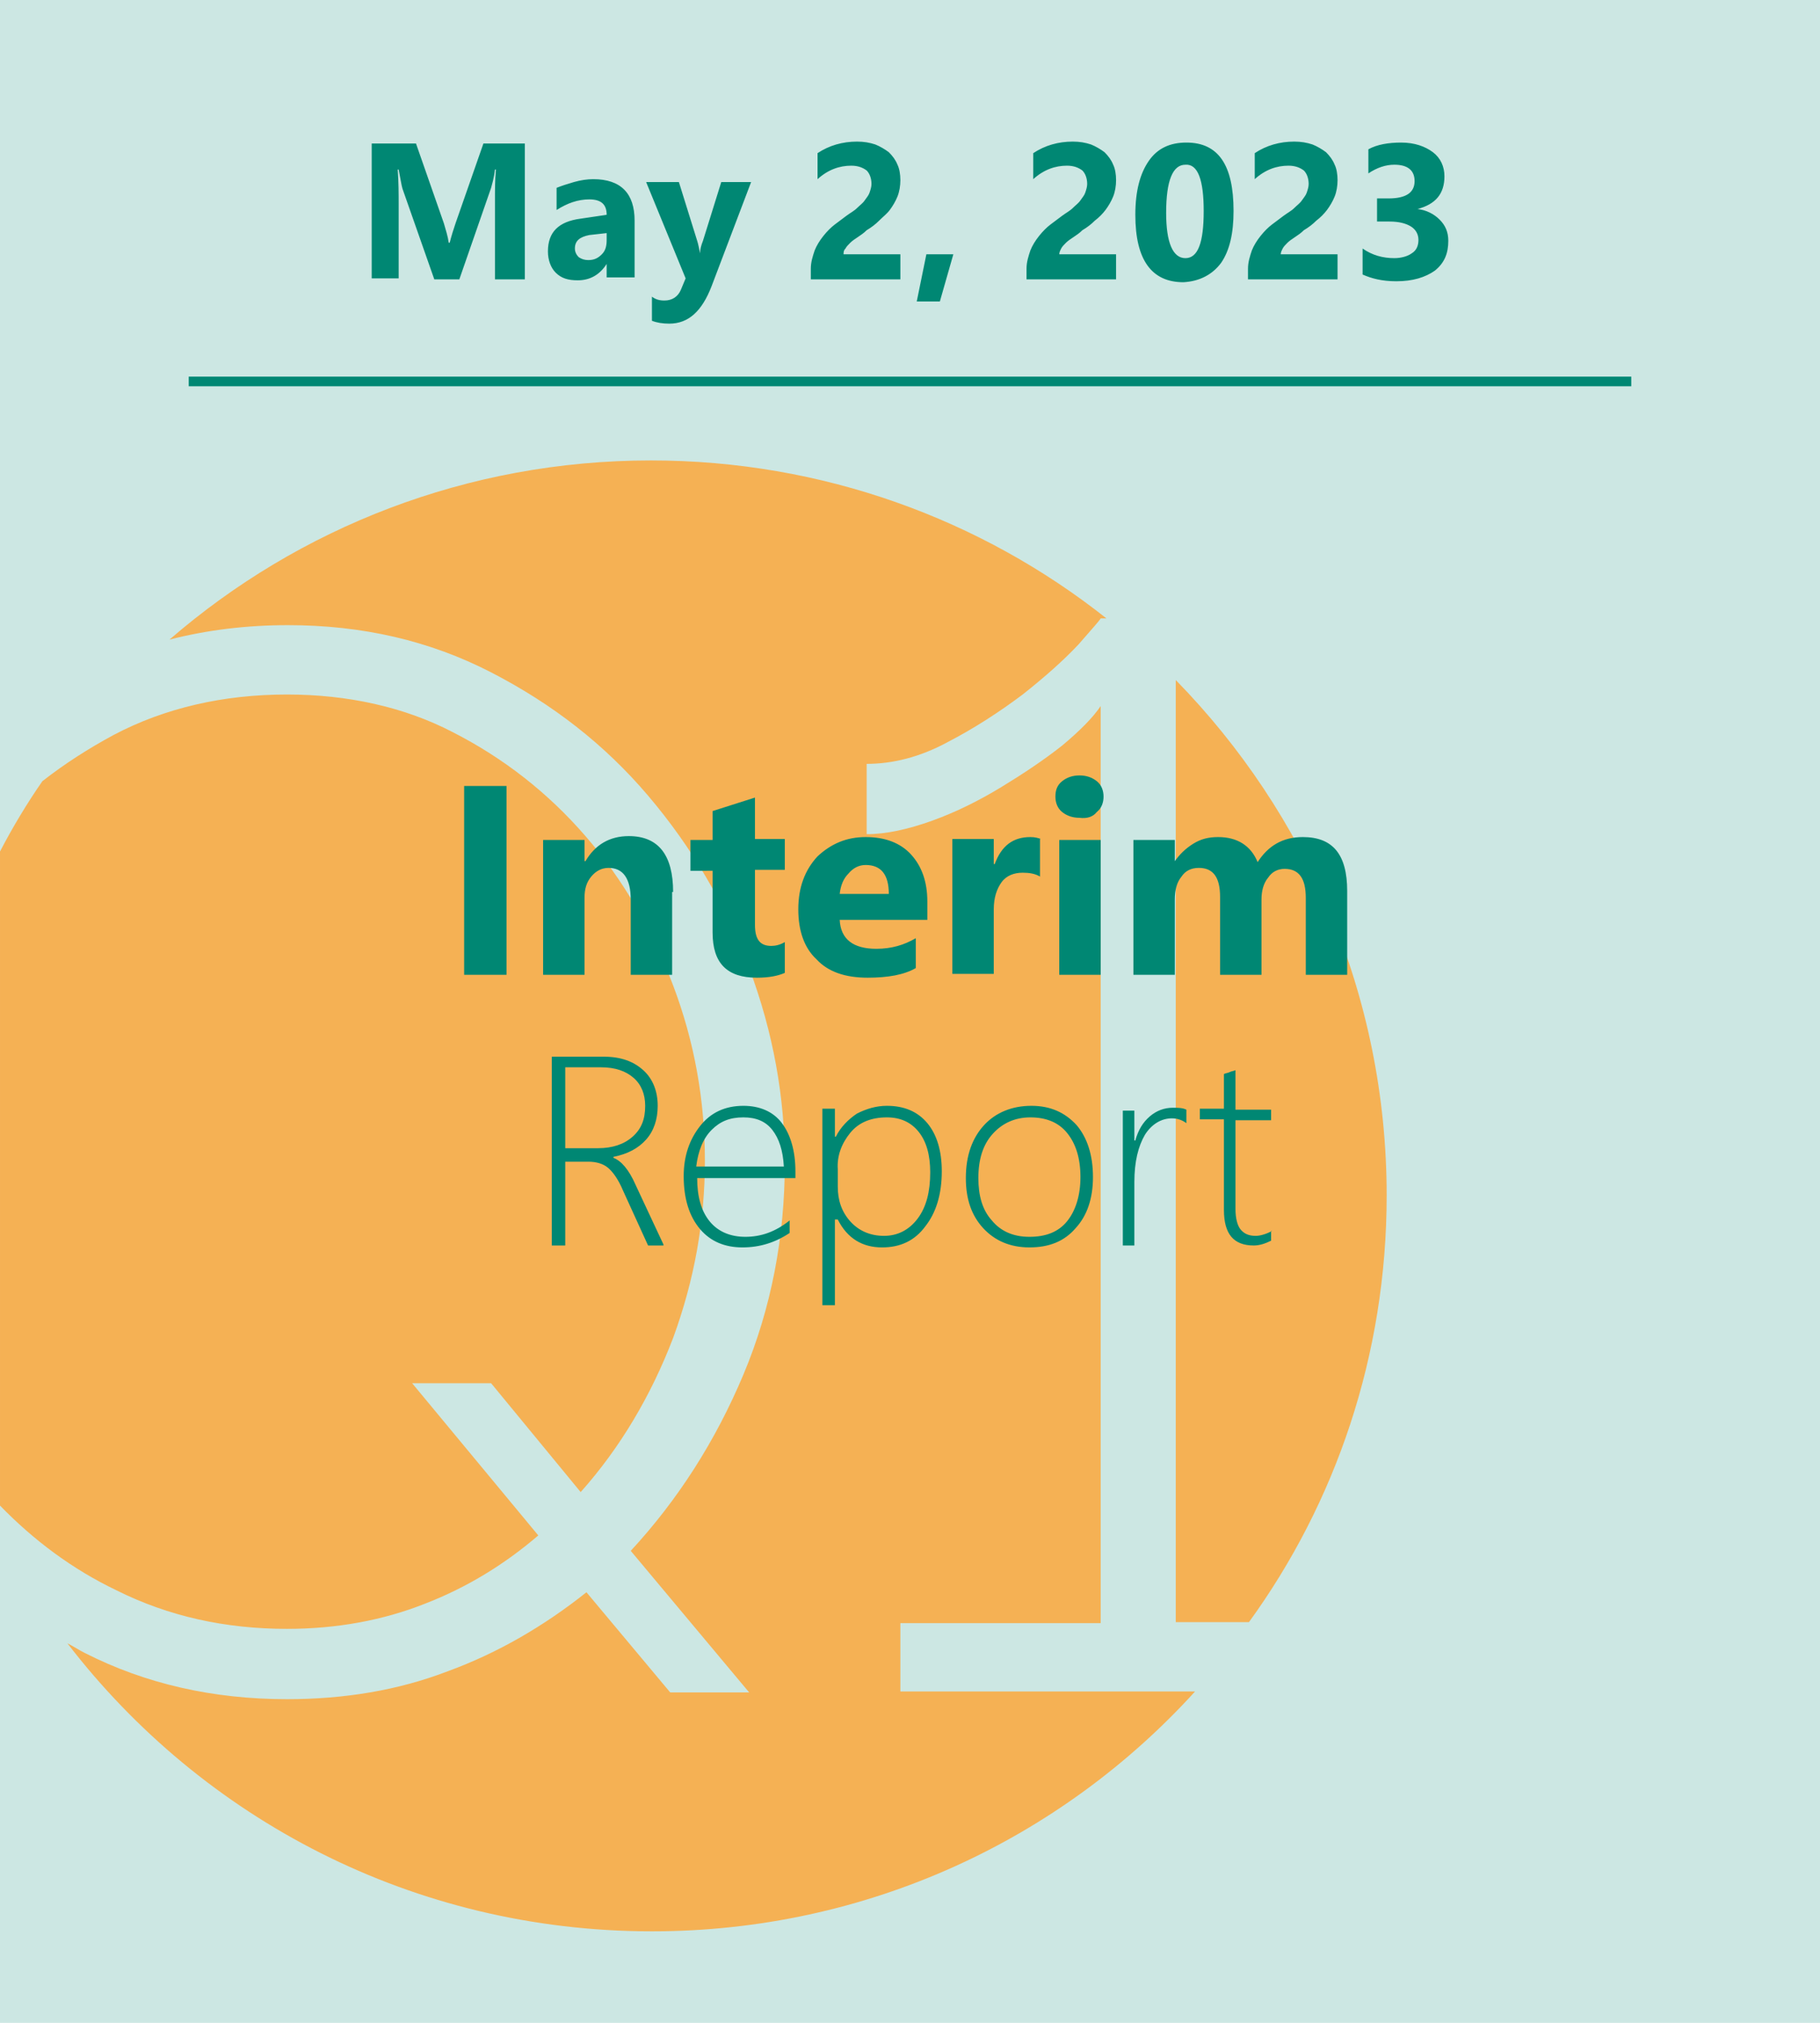 <?xml version="1.0" encoding="UTF-8"?>
<svg xmlns="http://www.w3.org/2000/svg" xmlns:xlink="http://www.w3.org/1999/xlink" version="1.1" id="Ebene_1" x="0px" y="0px" viewBox="0 0 189 210" style="enable-background:new 0 0 189 210;" xml:space="preserve"> <style type="text/css"> .st0{fill:#41A596;} .st1{clip-path:url(#SVGID_00000093887782525520787550000013478955282457651091_);fill:#FFFFFF;} .st2{fill:none;stroke:#008773;stroke-width:6;} .st3{fill:none;stroke:#008773;stroke-width:4;} .st4{clip-path:url(#SVGID_00000011005485126853024180000010740654760948181426_);fill:#FFFFFF;} .st5{fill:none;stroke:#FFFFFF;} .st6{clip-path:url(#SVGID_00000165947621996338921620000001594765423140114314_);fill:#FFFFFF;} .st7{clip-path:url(#SVGID_00000034810354354097882050000014657671350686525612_);fill:#FFFFFF;} .st8{fill:#CCE7E3;} .st9{clip-path:url(#SVGID_00000178918198872997995830000011507621310437747875_);fill:#F5B154;} .st10{clip-path:url(#SVGID_00000178918198872997995830000011507621310437747875_);fill:#008773;} .st11{fill:none;stroke:#008773;} .st12{clip-path:url(#SVGID_00000023980362728238225590000017453089884926887593_);fill:#F5B154;} .st13{clip-path:url(#SVGID_00000023980362728238225590000017453089884926887593_);fill:#008773;} .st14{clip-path:url(#SVGID_00000179617697193466351770000009023398793644874154_);fill:#63B5A9;} .st15{clip-path:url(#SVGID_00000134218607138119025160000005518661259358440609_);fill:none;stroke:#F08604;stroke-width:2;} .st16{clip-path:url(#SVGID_00000134218607138119025160000005518661259358440609_);fill:#FFFFFF;} .st17{clip-path:url(#SVGID_00000134218607138119025160000005518661259358440609_);fill:#F08604;} .st18{clip-path:url(#SVGID_00000117667782522839951740000006614213261732698534_);fill:#63B5A9;} .st19{clip-path:url(#SVGID_00000070820081556517420420000005572843917449642134_);fill:none;stroke:#F08604;stroke-width:2;} .st20{clip-path:url(#SVGID_00000070820081556517420420000005572843917449642134_);fill:#FFFFFF;} .st21{clip-path:url(#SVGID_00000070820081556517420420000005572843917449642134_);fill:#F08604;} .st22{clip-path:url(#SVGID_00000163756047857864678390000013696548756117373338_);fill:#F5B154;} .st23{clip-path:url(#SVGID_00000163756047857864678390000013696548756117373338_);fill:#008773;} .st24{clip-path:url(#SVGID_00000147218499585021649110000016656309621332131216_);fill:#008773;} .st25{clip-path:url(#SVGID_00000099653587392730754140000013374063635449254047_);fill:#F5B154;} .st26{clip-path:url(#SVGID_00000099653587392730754140000013374063635449254047_);fill:#008773;} .st27{clip-path:url(#SVGID_00000137815691080526384010000016301469435606410149_);fill:#008773;} .st28{clip-path:url(#SVGID_00000070085858683590790890000015472343281464168606_);fill:#008773;} .st29{clip-path:url(#SVGID_00000070085858683590790890000015472343281464168606_);fill:#FFFFFF;} .st30{clip-path:url(#SVGID_00000154411503372590795740000013541717610787792045_);fill:#008773;} .st31{clip-path:url(#SVGID_00000154411503372590795740000013541717610787792045_);fill:#FFFFFF;} </style> <rect x="0" class="st8" width="189" height="210"></rect> <g> <defs> <rect id="SVGID_00000020398497821259190240000010252513533394485691_" x="0" width="189" height="210"></rect> </defs> <clipPath id="SVGID_00000106831816703627466050000015905239025149498551_"> <use xlink:href="#SVGID_00000020398497821259190240000010252513533394485691_" style="overflow:visible;"></use> </clipPath> <path style="clip-path:url(#SVGID_00000106831816703627466050000015905239025149498551_);fill:#F5B154;" d="M29.8,72.1 c-6.6,0-12.7,1.4-18,4.2c-2.6,1.4-5.1,3-7.4,4.8c-1.6,2.3-3.1,4.8-4.4,7.3v67.9c3.5,3.6,7.5,6.6,12.1,8.8c5.4,2.7,11.3,4,17.7,4 c5.2,0,10-0.9,14.3-2.6c4.4-1.7,8.3-4.1,11.8-7.1l-13.1-15.8h8.2l9.3,11.3c4.1-4.6,7.3-10,9.6-16c2.2-6,3.3-12.1,3.3-18.4 c0-6.3-1.1-12.4-3.3-18.2c-2.2-5.8-5.2-11-9.1-15.5c-3.9-4.5-8.5-8.1-13.8-10.8C42,73.4,36.1,72.1,29.8,72.1 M114.3,64.2h0.6 c-13-10.3-29.5-16.4-47.3-16.4c-19.1,0-36.6,7-50,18.6c3.9-1,8-1.5,12.3-1.5c7.7,0,14.7,1.6,21.1,4.9c6.4,3.3,11.8,7.5,16.3,12.8 c4.5,5.3,8,11.2,10.5,17.9c2.5,6.7,3.7,13.4,3.7,20.2c0,7.7-1.4,15.1-4.3,22c-2.9,6.9-6.8,13-11.7,18.3l12.3,14.7h-8.2l-8.7-10.4 c-4.4,3.5-9.2,6.3-14.4,8.2c-5.2,2-10.8,2.9-16.7,2.9c-7.7,0-14.7-1.6-21-4.8c-0.6-0.3-1.2-0.7-1.8-1c14,18.2,35.9,29.9,60.7,29.9 c22.4,0,42.5-9.6,56.4-24.9H93.5v-7.1h20.8V73.3c-0.8,1.2-2.2,2.6-4,4.1c-1.9,1.5-4,2.9-6.3,4.3c-2.3,1.4-4.7,2.6-7.2,3.5 c-2.5,0.9-4.8,1.4-6.8,1.4v-7.3c2.7,0,5.5-0.7,8.3-2.2c2.9-1.5,5.5-3.2,7.9-5c2.4-1.9,4.3-3.6,5.8-5.2 C113.4,65.3,114.2,64.4,114.3,64.2 M144,124.1c0-20.8-8.4-39.7-21.9-53.5v97.8h7.6C138.7,156,144,140.7,144,124.1"></path> <path style="clip-path:url(#SVGID_00000106831816703627466050000015905239025149498551_);fill:#008773;" d="M145,29.2 c1.7,0,3-0.4,4-1.1c1-0.8,1.4-1.8,1.4-3.1c0-0.9-0.3-1.6-0.9-2.2c-0.6-0.6-1.4-1-2.3-1.1v0c1.9-0.5,2.8-1.6,2.8-3.4 c0-1-0.4-1.9-1.2-2.5c-0.8-0.6-1.9-1-3.3-1c-1.3,0-2.5,0.2-3.4,0.7v2.5c0.9-0.6,1.8-0.9,2.7-0.9c1.4,0,2.1,0.6,2.1,1.7 c0,1.2-0.9,1.8-2.7,1.8h-1.2v2.4h1.3c1,0,1.7,0.2,2.2,0.5c0.5,0.3,0.8,0.8,0.8,1.4c0,0.6-0.2,1.1-0.7,1.4c-0.4,0.3-1.1,0.5-1.8,0.5 c-1.2,0-2.3-0.3-3.3-1v2.7C142.4,28.9,143.5,29.2,145,29.2 M133.2,25.8c0.1-0.2,0.3-0.4,0.5-0.6c0.2-0.2,0.5-0.4,0.8-0.6 c0.3-0.2,0.6-0.4,0.9-0.7c0.5-0.3,0.9-0.6,1.3-1c0.4-0.3,0.8-0.7,1.1-1.1s0.6-0.9,0.8-1.4c0.2-0.5,0.3-1.1,0.3-1.7 c0-0.6-0.1-1.2-0.3-1.6c-0.2-0.5-0.5-0.9-0.9-1.3c-0.4-0.3-0.9-0.6-1.4-0.8c-0.6-0.2-1.2-0.3-1.9-0.3c-1.5,0-2.9,0.4-4.1,1.2v2.7 c1.1-1,2.3-1.4,3.5-1.4c0.7,0,1.2,0.2,1.6,0.5c0.3,0.3,0.5,0.8,0.5,1.4c0,0.3-0.1,0.6-0.2,0.9c-0.1,0.3-0.3,0.5-0.5,0.8 c-0.2,0.3-0.5,0.5-0.8,0.8c-0.3,0.3-0.7,0.5-1.1,0.8c-0.4,0.3-0.8,0.6-1.2,0.9c-0.4,0.3-0.8,0.7-1.2,1.2c-0.4,0.5-0.7,1-0.9,1.5 c-0.2,0.6-0.4,1.2-0.4,1.9v1.1h9.3v-2.6H133C133,26.2,133.1,26,133.2,25.8 M125,21.9c0,3.3-0.6,4.9-1.9,4.9c-1.3,0-2-1.6-2-4.7 c0-3.4,0.7-5,2-5C124.4,17,125,18.7,125,21.9 M126.8,27.3c0.9-1.3,1.3-3.1,1.3-5.4c0-4.8-1.6-7.1-4.9-7.1c-1.7,0-3,0.6-3.9,1.9 c-0.9,1.3-1.4,3.1-1.4,5.6c0,4.7,1.7,7,5,7C124.6,29.2,125.9,28.5,126.8,27.3 M110.2,25.8c0.1-0.2,0.3-0.4,0.5-0.6 c0.2-0.2,0.5-0.4,0.8-0.6c0.3-0.2,0.6-0.4,0.9-0.7c0.5-0.3,0.9-0.6,1.3-1c0.4-0.3,0.8-0.7,1.1-1.1c0.3-0.4,0.6-0.9,0.8-1.4 c0.2-0.5,0.3-1.1,0.3-1.7c0-0.6-0.1-1.2-0.3-1.6c-0.2-0.5-0.5-0.9-0.9-1.3c-0.4-0.3-0.9-0.6-1.4-0.8c-0.6-0.2-1.2-0.3-1.9-0.3 c-1.5,0-2.9,0.4-4.1,1.2v2.7c1.1-1,2.3-1.4,3.5-1.4c0.7,0,1.2,0.2,1.6,0.5c0.3,0.3,0.5,0.8,0.5,1.4c0,0.3-0.1,0.6-0.2,0.9 c-0.1,0.3-0.3,0.5-0.5,0.8c-0.2,0.3-0.5,0.5-0.8,0.8s-0.7,0.5-1.1,0.8c-0.4,0.3-0.8,0.6-1.2,0.9c-0.4,0.3-0.8,0.7-1.2,1.2 c-0.4,0.5-0.7,1-0.9,1.5c-0.2,0.6-0.4,1.2-0.4,1.9v1.1h9.3v-2.6H110C110,26.2,110.1,26,110.2,25.8 M96.2,26.4l-1,4.9h2.4l1.4-4.9 H96.2z M87.8,25.8c0.1-0.2,0.3-0.4,0.5-0.6c0.2-0.2,0.5-0.4,0.8-0.6c0.3-0.2,0.6-0.4,0.9-0.7c0.5-0.3,0.9-0.6,1.3-1 s0.8-0.7,1.1-1.1c0.3-0.4,0.6-0.9,0.8-1.4c0.2-0.5,0.3-1.1,0.3-1.7c0-0.6-0.1-1.2-0.3-1.6c-0.2-0.5-0.5-0.9-0.9-1.3 c-0.4-0.3-0.9-0.6-1.4-0.8c-0.6-0.2-1.2-0.3-1.9-0.3c-1.5,0-2.9,0.4-4.1,1.2v2.7c1.1-1,2.3-1.4,3.5-1.4c0.7,0,1.2,0.2,1.6,0.5 c0.3,0.3,0.5,0.8,0.5,1.4c0,0.3-0.1,0.6-0.2,0.9c-0.1,0.3-0.3,0.5-0.5,0.8c-0.2,0.3-0.5,0.5-0.8,0.8s-0.7,0.5-1.1,0.8 c-0.4,0.3-0.8,0.6-1.2,0.9c-0.4,0.3-0.8,0.7-1.2,1.2c-0.4,0.5-0.7,1-0.9,1.5c-0.2,0.6-0.4,1.2-0.4,1.9v1.1h9.3v-2.6h-5.9 C87.6,26.2,87.6,26,87.8,25.8 M74.9,18.9L73,25c-0.2,0.5-0.3,0.9-0.3,1.3h0c-0.1-0.5-0.2-1-0.3-1.3l-1.9-6.1h-3.4l4.1,10l-0.5,1.2 c-0.3,0.7-0.9,1.1-1.7,1.1c-0.5,0-0.9-0.1-1.3-0.4v2.5c0.5,0.2,1.1,0.3,1.8,0.3c2,0,3.4-1.3,4.4-3.9l4.1-10.8H74.9z M62.5,26.4 c-0.4,0.4-0.8,0.6-1.4,0.6c-0.4,0-0.7-0.1-1-0.3c-0.2-0.2-0.4-0.5-0.4-0.9c0-0.8,0.5-1.2,1.5-1.4l1.8-0.2v0.7 C63,25.5,62.9,26,62.5,26.4 M65.9,22.9c0-2.8-1.4-4.3-4.3-4.3c-0.6,0-1.3,0.1-2,0.3c-0.7,0.2-1.3,0.4-1.8,0.6v2.3 c1.1-0.7,2.2-1.1,3.4-1.1c1.2,0,1.8,0.5,1.8,1.6l-2.7,0.4c-2.3,0.3-3.4,1.4-3.4,3.4c0,0.9,0.3,1.7,0.8,2.2c0.6,0.6,1.3,0.8,2.3,0.8 c1.3,0,2.3-0.6,3-1.7h0v1.4h2.9V22.9z M54.7,14.9h-4.5l-2.9,8.3c-0.2,0.6-0.4,1.2-0.6,2h-0.1c-0.1-0.7-0.3-1.3-0.5-2l-2.9-8.3h-4.6 v14h2.8v-7.7c0-1,0-2.3-0.1-3.6h0.1c0.2,1,0.3,1.7,0.4,2l3.3,9.4h2.6l3.3-9.5c0.1-0.4,0.3-1,0.4-1.9h0.1c-0.1,1.1-0.1,2.1-0.1,3 v8.4h3.1V14.9z"></path> <path style="clip-path:url(#SVGID_00000106831816703627466050000015905239025149498551_);fill:#008773;" d="M132.1,127.8 c-0.6,0.3-1.2,0.5-1.7,0.5c-0.7,0-1.2-0.2-1.6-0.7c-0.3-0.4-0.5-1.1-0.5-2.1v-9.2h3.7v-1.1h-3.7v-4.1c-0.2,0.1-0.4,0.1-0.6,0.2 c-0.2,0.1-0.4,0.1-0.6,0.2v3.6h-2.5v1.1h2.5v9.4c0,2.5,1,3.7,3.1,3.7c0.6,0,1.2-0.2,1.8-0.5V127.8z M123.2,115.2 c-0.4-0.2-0.9-0.2-1.4-0.2c-0.9,0-1.7,0.3-2.4,0.9c-0.7,0.6-1.2,1.4-1.5,2.5h-0.1v-3.1h-1.2v14h1.2v-6.6c0-2.1,0.4-3.7,1.1-4.9 c0.7-1.1,1.7-1.7,2.8-1.7c0.6,0,1.1,0.2,1.5,0.5V115.2z M110.8,117.6c0.9,1.1,1.4,2.6,1.4,4.6c0,1.9-0.5,3.5-1.4,4.6 c-0.9,1.1-2.2,1.6-3.9,1.6c-1.7,0-3-0.6-3.9-1.7c-1-1.1-1.4-2.6-1.4-4.4c0-2,0.5-3.5,1.5-4.6c1-1.1,2.3-1.7,3.9-1.7 C108.6,116,109.9,116.5,110.8,117.6 M111.7,127.5c1.2-1.3,1.8-3.1,1.8-5.3c0-2.3-0.6-4.1-1.7-5.4c-1.2-1.3-2.7-2-4.7-2 c-2,0-3.7,0.7-4.9,2c-1.2,1.3-1.9,3.1-1.9,5.5c0,2.2,0.6,3.9,1.8,5.2c1.2,1.3,2.8,2,4.8,2C108.9,129.5,110.5,128.9,111.7,127.5 M88.3,117.6c0.9-1.1,2.2-1.6,3.8-1.6c1.4,0,2.5,0.5,3.3,1.5c0.8,1,1.2,2.4,1.2,4.2c0,2-0.4,3.6-1.3,4.8c-0.9,1.2-2.1,1.8-3.5,1.8 c-1.4,0-2.6-0.5-3.5-1.5c-0.9-1-1.3-2.2-1.3-3.6v-1.8C86.9,120,87.4,118.7,88.3,117.6 M91.6,129.5c1.9,0,3.4-0.7,4.5-2.2 c1.1-1.4,1.7-3.3,1.7-5.7c0-2.1-0.5-3.8-1.5-5c-1-1.2-2.4-1.8-4.2-1.8c-1.1,0-2.1,0.3-3.1,0.8c-0.9,0.6-1.7,1.4-2.2,2.4h-0.1v-2.9 h-1.3v20.4h1.3v-8.9H87C88,128.6,89.6,129.5,91.6,129.5 M72.3,121.1c0.2-1.6,0.7-2.9,1.6-3.8c0.9-0.9,1.9-1.3,3.3-1.3 c1.3,0,2.3,0.4,3,1.3c0.7,0.9,1.1,2.1,1.2,3.8H72.3z M82.6,122.2v-0.6c0-2.1-0.5-3.8-1.4-5c-0.9-1.2-2.3-1.8-4-1.8 c-1.9,0-3.4,0.7-4.5,2.1s-1.7,3.1-1.7,5.2c0,2.4,0.6,4.2,1.7,5.5c1.1,1.3,2.6,1.9,4.4,1.9c1.8,0,3.4-0.5,4.9-1.5v-1.3 c-1.5,1.2-3,1.7-4.6,1.7c-1.5,0-2.8-0.5-3.7-1.6c-0.9-1.1-1.3-2.6-1.3-4.5H82.6z M62.4,110.8c1.5,0,2.6,0.4,3.4,1.1 c0.8,0.7,1.2,1.7,1.2,2.9c0,1.4-0.4,2.4-1.3,3.2c-0.9,0.8-2.1,1.2-3.6,1.2h-3.4v-8.4H62.4z M68.9,129.2l-2.9-6.2 c-0.7-1.6-1.5-2.5-2.3-2.8v-0.1c1.5-0.3,2.6-0.9,3.4-1.8c0.8-0.9,1.2-2.1,1.2-3.5c0-1.5-0.5-2.8-1.5-3.7c-1-0.9-2.3-1.4-4.1-1.4 h-5.4v19.6h1.4v-8.7h2.4c0.8,0,1.5,0.2,2,0.6c0.5,0.4,1.1,1.2,1.6,2.4l2.6,5.7H68.9z"></path> <path style="clip-path:url(#SVGID_00000106831816703627466050000015905239025149498551_);fill:#008773;" d="M139.9,92.5 c0-3.8-1.5-5.6-4.6-5.6c-2.1,0-3.6,0.9-4.7,2.6c-0.7-1.7-2.1-2.6-4.1-2.6c-1,0-1.8,0.2-2.6,0.7c-0.8,0.5-1.4,1.1-1.9,1.8H122v-2.2 h-4.3v14h4.3v-7.8c0-1,0.2-1.8,0.7-2.4c0.4-0.6,1-0.9,1.8-0.9c1.5,0,2.2,1,2.2,3v8.1h4.3v-7.8c0-0.9,0.2-1.7,0.7-2.3 c0.4-0.6,1-0.9,1.7-0.9c1.5,0,2.2,1,2.2,3v8h4.3V92.5z M114.3,87.2h-4.3v14h4.3V87.2z M113.9,84.3c0.5-0.4,0.7-1,0.7-1.6 c0-0.6-0.2-1.2-0.7-1.6c-0.5-0.4-1.1-0.6-1.8-0.6c-0.7,0-1.3,0.2-1.8,0.6c-0.5,0.4-0.7,0.9-0.7,1.6c0,0.6,0.2,1.2,0.7,1.6 c0.5,0.4,1.1,0.6,1.8,0.6C112.9,85,113.5,84.8,113.9,84.3 M108.1,87.1c-0.3-0.1-0.6-0.2-1.1-0.2c-1.8,0-3,0.9-3.7,2.8h-0.1v-2.6 h-4.3v14h4.3v-6.7c0-1.2,0.3-2.1,0.8-2.8c0.5-0.7,1.3-1,2.2-1c0.7,0,1.3,0.1,1.8,0.4V87.1z M87.2,92.8c0.1-0.9,0.4-1.6,0.9-2.1 c0.5-0.6,1.1-0.9,1.8-0.9c1.6,0,2.4,1,2.4,3H87.2z M96.3,93.6c0-2.1-0.6-3.7-1.7-4.9c-1.1-1.2-2.7-1.8-4.7-1.8c-2,0-3.6,0.7-5,2 c-1.3,1.4-2,3.2-2,5.5c0,2.2,0.6,4,1.9,5.2c1.2,1.3,3,1.9,5.3,1.9c2.1,0,3.8-0.3,5-1v-3.1c-1.2,0.7-2.5,1.1-4.1,1.1 c-2.4,0-3.7-1-3.8-3h9.1V93.6z M81.5,97.8c-0.5,0.3-1,0.4-1.4,0.4c-1.2,0-1.7-0.7-1.7-2.2v-5.7h3.1v-3.2h-3.1v-4.3L74,84.2v3h-2.3 v3.2H74v6.4c0,3.2,1.5,4.7,4.6,4.7c1.3,0,2.2-0.2,2.9-0.5V97.8z M69.9,92.6c0-3.8-1.5-5.8-4.6-5.8c-2,0-3.5,0.9-4.5,2.6h-0.1v-2.2 h-4.3v14h4.3v-8c0-0.9,0.2-1.6,0.7-2.2c0.5-0.6,1.1-0.9,1.8-0.9c1.5,0,2.3,1.1,2.3,3.3v7.8h4.3V92.6z M52.6,81.6h-4.4v19.6h4.4 V81.6z"></path> </g> <line class="st11" x1="19.6" y1="39.6" x2="169.4" y2="39.6"></line> </svg>
